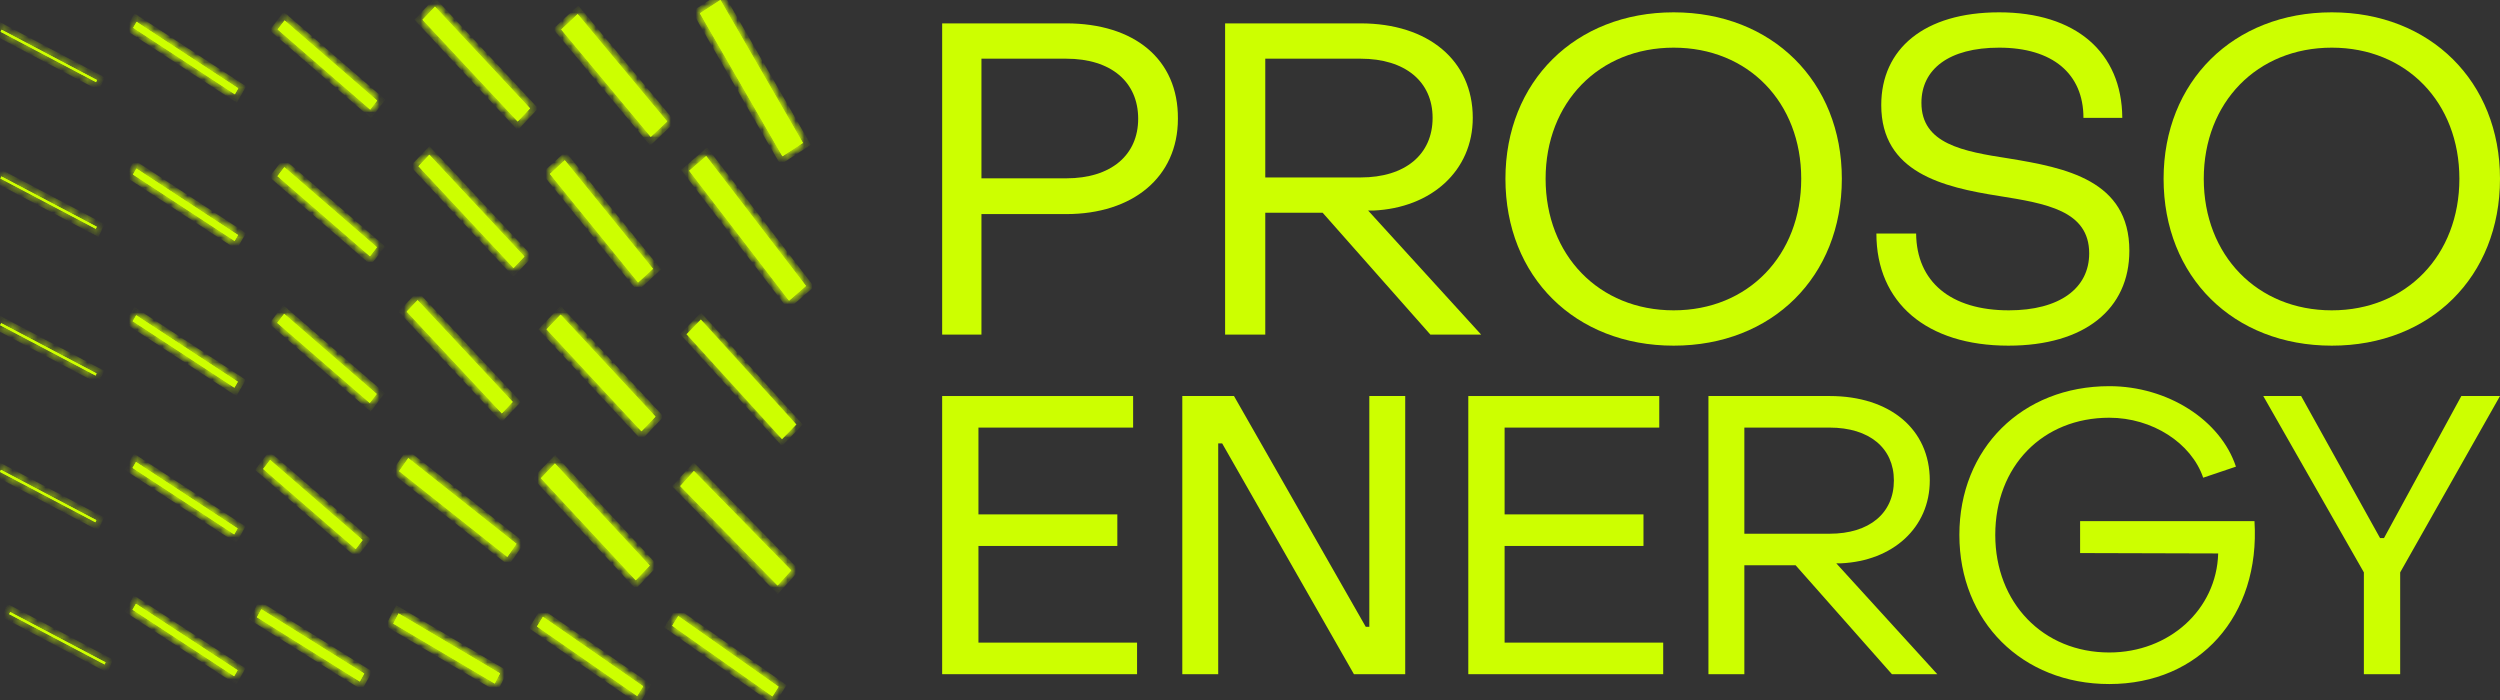 <svg width="300" height="84" viewBox="0 0 300 84" fill="none" xmlns="http://www.w3.org/2000/svg">
<rect x="0" y="0" width="300" height="84" fill="#333333" stroke="none"/>
<mask id="path-1-inside-1_3518_37413" fill="white">
<path d="M83.993 1.601L93.89 18.748L96.347 17.148L86.449 0L83.993 1.601Z"/>
<path d="M84.74 18.732L96.713 34.313L94.684 36.073L82.711 20.492L84.74 18.732Z"/>
<path d="M69.318 1.696L80.052 14.572L78.092 16.418L67.357 3.541L69.318 1.696Z"/>
<path d="M52.198 0.799L63.603 13.006L62.116 14.575L50.711 2.367L52.198 0.799Z"/>
<path d="M34.152 2.455L45.249 12.066L44.421 13.145L33.325 3.534L34.152 2.455Z"/>
<path d="M16.396 2.626L28.588 10.599L28.176 11.31L15.985 3.337L16.396 2.626Z"/>
<path d="M0.192 3.569L11.637 9.605L11.521 9.855L0.076 3.818L0.192 3.569Z"/>
<path d="M51.521 18.575L62.927 30.783L61.625 32.155L50.22 19.948L51.521 18.575Z"/>
<path d="M34.127 20.06L45.224 29.671L44.396 30.749L33.3 21.139L34.127 20.06Z"/>
<path d="M16.371 20.23L28.563 28.204L28.151 28.915L15.959 20.941L16.371 20.23Z"/>
<path d="M0.167 21.173L11.612 27.21L11.495 27.459L0.051 21.422L0.167 21.173Z"/>
<path d="M50.113 36.022L61.519 48.229L60.218 49.602L48.812 37.394L50.113 36.022Z"/>
<path d="M34.102 37.664L45.198 47.275L44.371 48.354L33.274 38.743L34.102 37.664Z"/>
<path d="M16.346 37.834L28.537 45.808L28.126 46.519L15.934 38.545L16.346 37.834Z"/>
<path d="M0.142 38.778L11.586 44.814L11.47 45.064L0.025 39.027L0.142 38.778Z"/>
<path d="M48.996 54.976L61.973 65.26L60.877 66.822L47.9 56.538L48.996 54.976Z"/>
<path d="M32.413 55.197L43.51 64.808L42.682 65.886L31.585 56.276L32.413 55.197Z"/>
<path d="M16.32 55.439L28.512 63.413L28.1 64.124L15.909 56.15L16.32 55.439Z"/>
<path d="M0.116 56.382L11.561 62.419L11.445 62.668L0 56.631L0.116 56.382Z"/>
<path d="M47.833 73.617L60.001 80.806L59.365 82.022L47.197 74.832L47.833 73.617Z"/>
<path d="M31.367 73.112L43.707 80.823L43.176 81.782L30.835 74.071L31.367 73.112Z"/>
<path d="M16.318 72.454L28.509 80.428L28.098 81.139L15.906 73.165L16.318 72.454Z"/>
<path d="M12.551 79.731L1.106 73.695L1.223 73.445L12.667 79.482L12.551 79.731Z"/>
<path d="M67.774 19.235L78.353 32.255L76.569 33.892L65.989 20.872L67.774 19.235Z"/>
<path d="M67.271 37.76L78.653 49.993L76.976 51.754L65.595 39.521L67.271 37.76Z"/>
<path d="M84.101 38.559L95.351 50.928L93.844 52.475L82.594 40.106L84.101 38.559Z"/>
<path d="M66.594 55.626L77.964 67.871L76.286 69.63L64.916 57.385L66.594 55.626Z"/>
<path d="M83.27 56.525L94.942 68.446L93.308 70.251L81.637 58.331L83.27 56.525Z"/>
<path d="M65.156 74.015L77.175 82.353L76.459 83.519L64.44 75.181L65.156 74.015Z"/>
<path d="M81.392 73.93L93.421 82.404L92.697 83.564L80.668 75.09L81.392 73.93Z"/>
</mask>
<path d="M83.993 1.601L93.89 18.748L96.347 17.148L86.449 0L83.993 1.601Z" fill="#CDFF00"/>
<path d="M84.74 18.732L96.713 34.313L94.684 36.073L82.711 20.492L84.74 18.732Z" fill="#CDFF00"/>
<path d="M69.318 1.696L80.052 14.572L78.092 16.418L67.357 3.541L69.318 1.696Z" fill="#CDFF00"/>
<path d="M52.198 0.799L63.603 13.006L62.116 14.575L50.711 2.367L52.198 0.799Z" fill="#CDFF00"/>
<path d="M34.152 2.455L45.249 12.066L44.421 13.145L33.325 3.534L34.152 2.455Z" fill="#CDFF00"/>
<path d="M16.396 2.626L28.588 10.599L28.176 11.31L15.985 3.337L16.396 2.626Z" fill="#CDFF00"/>
<path d="M0.192 3.569L11.637 9.605L11.521 9.855L0.076 3.818L0.192 3.569Z" fill="#CDFF00"/>
<path d="M51.521 18.575L62.927 30.783L61.625 32.155L50.22 19.948L51.521 18.575Z" fill="#CDFF00"/>
<path d="M34.127 20.06L45.224 29.671L44.396 30.749L33.3 21.139L34.127 20.06Z" fill="#CDFF00"/>
<path d="M16.371 20.23L28.563 28.204L28.151 28.915L15.959 20.941L16.371 20.23Z" fill="#CDFF00"/>
<path d="M0.167 21.173L11.612 27.21L11.495 27.459L0.051 21.422L0.167 21.173Z" fill="#CDFF00"/>
<path d="M50.113 36.022L61.519 48.229L60.218 49.602L48.812 37.394L50.113 36.022Z" fill="#CDFF00"/>
<path d="M34.102 37.664L45.198 47.275L44.371 48.354L33.274 38.743L34.102 37.664Z" fill="#CDFF00"/>
<path d="M16.346 37.834L28.537 45.808L28.126 46.519L15.934 38.545L16.346 37.834Z" fill="#CDFF00"/>
<path d="M0.142 38.778L11.586 44.814L11.47 45.064L0.025 39.027L0.142 38.778Z" fill="#CDFF00"/>
<path d="M48.996 54.976L61.973 65.26L60.877 66.822L47.9 56.538L48.996 54.976Z" fill="#CDFF00"/>
<path d="M32.413 55.197L43.51 64.808L42.682 65.886L31.585 56.276L32.413 55.197Z" fill="#CDFF00"/>
<path d="M16.32 55.439L28.512 63.413L28.1 64.124L15.909 56.15L16.32 55.439Z" fill="#CDFF00"/>
<path d="M0.116 56.382L11.561 62.419L11.445 62.668L0 56.631L0.116 56.382Z" fill="#CDFF00"/>
<path d="M47.833 73.617L60.001 80.806L59.365 82.022L47.197 74.832L47.833 73.617Z" fill="#CDFF00"/>
<path d="M31.367 73.112L43.707 80.823L43.176 81.782L30.835 74.071L31.367 73.112Z" fill="#CDFF00"/>
<path d="M16.318 72.454L28.509 80.428L28.098 81.139L15.906 73.165L16.318 72.454Z" fill="#CDFF00"/>
<path d="M12.551 79.731L1.106 73.695L1.223 73.445L12.667 79.482L12.551 79.731Z" fill="#CDFF00"/>
<path d="M67.774 19.235L78.353 32.255L76.569 33.892L65.989 20.872L67.774 19.235Z" fill="#CDFF00"/>
<path d="M67.271 37.76L78.653 49.993L76.976 51.754L65.595 39.521L67.271 37.76Z" fill="#CDFF00"/>
<path d="M84.101 38.559L95.351 50.928L93.844 52.475L82.594 40.106L84.101 38.559Z" fill="#CDFF00"/>
<path d="M66.594 55.626L77.964 67.871L76.286 69.63L64.916 57.385L66.594 55.626Z" fill="#CDFF00"/>
<path d="M83.27 56.525L94.942 68.446L93.308 70.251L81.637 58.331L83.27 56.525Z" fill="#CDFF00"/>
<path d="M65.156 74.015L77.175 82.353L76.459 83.519L64.44 75.181L65.156 74.015Z" fill="#CDFF00"/>
<path d="M81.392 73.93L93.421 82.404L92.697 83.564L80.668 75.09L81.392 73.93Z" fill="#CDFF00"/>
<path d="M83.993 1.601L93.89 18.748L96.347 17.148L86.449 0L83.993 1.601Z" stroke="#CDFF00" stroke-width="1.42" mask="url(#path-1-inside-1_3518_37413)"/>
<path d="M84.74 18.732L96.713 34.313L94.684 36.073L82.711 20.492L84.74 18.732Z" stroke="#CDFF00" stroke-width="1.42" mask="url(#path-1-inside-1_3518_37413)"/>
<path d="M69.318 1.696L80.052 14.572L78.092 16.418L67.357 3.541L69.318 1.696Z" stroke="#CDFF00" stroke-width="1.42" mask="url(#path-1-inside-1_3518_37413)"/>
<path d="M52.198 0.799L63.603 13.006L62.116 14.575L50.711 2.367L52.198 0.799Z" stroke="#CDFF00" stroke-width="1.42" mask="url(#path-1-inside-1_3518_37413)"/>
<path d="M34.152 2.455L45.249 12.066L44.421 13.145L33.325 3.534L34.152 2.455Z" stroke="#CDFF00" stroke-width="1.42" mask="url(#path-1-inside-1_3518_37413)"/>
<path d="M16.396 2.626L28.588 10.599L28.176 11.31L15.985 3.337L16.396 2.626Z" stroke="#CDFF00" stroke-width="1.42" mask="url(#path-1-inside-1_3518_37413)"/>
<path d="M0.192 3.569L11.637 9.605L11.521 9.855L0.076 3.818L0.192 3.569Z" stroke="#CDFF00" stroke-width="1.42" mask="url(#path-1-inside-1_3518_37413)"/>
<path d="M51.521 18.575L62.927 30.783L61.625 32.155L50.22 19.948L51.521 18.575Z" stroke="#CDFF00" stroke-width="1.42" mask="url(#path-1-inside-1_3518_37413)"/>
<path d="M34.127 20.06L45.224 29.671L44.396 30.749L33.3 21.139L34.127 20.06Z" stroke="#CDFF00" stroke-width="1.42" mask="url(#path-1-inside-1_3518_37413)"/>
<path d="M16.371 20.23L28.563 28.204L28.151 28.915L15.959 20.941L16.371 20.23Z" stroke="#CDFF00" stroke-width="1.42" mask="url(#path-1-inside-1_3518_37413)"/>
<path d="M0.167 21.173L11.612 27.21L11.495 27.459L0.051 21.422L0.167 21.173Z" stroke="#CDFF00" stroke-width="1.42" mask="url(#path-1-inside-1_3518_37413)"/>
<path d="M50.113 36.022L61.519 48.229L60.218 49.602L48.812 37.394L50.113 36.022Z" stroke="#CDFF00" stroke-width="1.42" mask="url(#path-1-inside-1_3518_37413)"/>
<path d="M34.102 37.664L45.198 47.275L44.371 48.354L33.274 38.743L34.102 37.664Z" stroke="#CDFF00" stroke-width="1.42" mask="url(#path-1-inside-1_3518_37413)"/>
<path d="M16.346 37.834L28.537 45.808L28.126 46.519L15.934 38.545L16.346 37.834Z" stroke="#CDFF00" stroke-width="1.42" mask="url(#path-1-inside-1_3518_37413)"/>
<path d="M0.142 38.778L11.586 44.814L11.47 45.064L0.025 39.027L0.142 38.778Z" stroke="#CDFF00" stroke-width="1.42" mask="url(#path-1-inside-1_3518_37413)"/>
<path d="M48.996 54.976L61.973 65.26L60.877 66.822L47.9 56.538L48.996 54.976Z" stroke="#CDFF00" stroke-width="1.42" mask="url(#path-1-inside-1_3518_37413)"/>
<path d="M32.413 55.197L43.51 64.808L42.682 65.886L31.585 56.276L32.413 55.197Z" stroke="#CDFF00" stroke-width="1.42" mask="url(#path-1-inside-1_3518_37413)"/>
<path d="M16.32 55.439L28.512 63.413L28.1 64.124L15.909 56.15L16.32 55.439Z" stroke="#CDFF00" stroke-width="1.42" mask="url(#path-1-inside-1_3518_37413)"/>
<path d="M0.116 56.382L11.561 62.419L11.445 62.668L0 56.631L0.116 56.382Z" stroke="#CDFF00" stroke-width="1.42" mask="url(#path-1-inside-1_3518_37413)"/>
<path d="M47.833 73.617L60.001 80.806L59.365 82.022L47.197 74.832L47.833 73.617Z" stroke="#CDFF00" stroke-width="1.42" mask="url(#path-1-inside-1_3518_37413)"/>
<path d="M31.367 73.112L43.707 80.823L43.176 81.782L30.835 74.071L31.367 73.112Z" stroke="#CDFF00" stroke-width="1.42" mask="url(#path-1-inside-1_3518_37413)"/>
<path d="M16.318 72.454L28.509 80.428L28.098 81.139L15.906 73.165L16.318 72.454Z" stroke="#CDFF00" stroke-width="1.42" mask="url(#path-1-inside-1_3518_37413)"/>
<path d="M12.551 79.731L1.106 73.695L1.223 73.445L12.667 79.482L12.551 79.731Z" stroke="#CDFF00" stroke-width="1.42" mask="url(#path-1-inside-1_3518_37413)"/>
<path d="M67.774 19.235L78.353 32.255L76.569 33.892L65.989 20.872L67.774 19.235Z" stroke="#CDFF00" stroke-width="1.42" mask="url(#path-1-inside-1_3518_37413)"/>
<path d="M67.271 37.76L78.653 49.993L76.976 51.754L65.595 39.521L67.271 37.76Z" stroke="#CDFF00" stroke-width="1.42" mask="url(#path-1-inside-1_3518_37413)"/>
<path d="M84.101 38.559L95.351 50.928L93.844 52.475L82.594 40.106L84.101 38.559Z" stroke="#CDFF00" stroke-width="1.42" mask="url(#path-1-inside-1_3518_37413)"/>
<path d="M66.594 55.626L77.964 67.871L76.286 69.63L64.916 57.385L66.594 55.626Z" stroke="#CDFF00" stroke-width="1.42" mask="url(#path-1-inside-1_3518_37413)"/>
<path d="M83.27 56.525L94.942 68.446L93.308 70.251L81.637 58.331L83.27 56.525Z" stroke="#CDFF00" stroke-width="1.42" mask="url(#path-1-inside-1_3518_37413)"/>
<path d="M65.156 74.015L77.175 82.353L76.459 83.519L64.44 75.181L65.156 74.015Z" stroke="#CDFF00" stroke-width="1.42" mask="url(#path-1-inside-1_3518_37413)"/>
<path d="M81.392 73.93L93.421 82.404L92.697 83.564L80.668 75.09L81.392 73.93Z" stroke="#CDFF00" stroke-width="1.42" mask="url(#path-1-inside-1_3518_37413)"/>
<mask id="path-2-inside-2_3518_37413" fill="white">
<path d="M83.993 1.601L93.89 18.748L96.347 17.148L86.449 0L83.993 1.601Z"/>
<path d="M84.74 18.732L96.713 34.313L94.684 36.073L82.711 20.492L84.74 18.732Z"/>
<path d="M69.318 1.696L80.052 14.572L78.092 16.418L67.357 3.541L69.318 1.696Z"/>
<path d="M52.198 0.799L63.603 13.006L62.116 14.575L50.711 2.367L52.198 0.799Z"/>
<path d="M34.152 2.455L45.249 12.066L44.421 13.145L33.325 3.534L34.152 2.455Z"/>
<path d="M16.396 2.626L28.588 10.599L28.176 11.31L15.985 3.337L16.396 2.626Z"/>
<path d="M0.192 3.569L11.637 9.605L11.521 9.855L0.076 3.818L0.192 3.569Z"/>
<path d="M51.521 18.575L62.927 30.783L61.625 32.155L50.22 19.948L51.521 18.575Z"/>
<path d="M34.127 20.06L45.224 29.671L44.396 30.749L33.3 21.139L34.127 20.06Z"/>
<path d="M16.371 20.23L28.563 28.204L28.151 28.915L15.959 20.941L16.371 20.23Z"/>
<path d="M0.167 21.173L11.612 27.21L11.495 27.459L0.051 21.422L0.167 21.173Z"/>
<path d="M50.113 36.022L61.519 48.229L60.218 49.602L48.812 37.394L50.113 36.022Z"/>
<path d="M34.102 37.664L45.198 47.275L44.371 48.354L33.274 38.743L34.102 37.664Z"/>
<path d="M16.346 37.834L28.537 45.808L28.126 46.519L15.934 38.545L16.346 37.834Z"/>
<path d="M0.142 38.778L11.586 44.814L11.47 45.064L0.025 39.027L0.142 38.778Z"/>
<path d="M48.996 54.976L61.973 65.26L60.877 66.822L47.9 56.538L48.996 54.976Z"/>
<path d="M32.413 55.197L43.51 64.808L42.682 65.886L31.585 56.276L32.413 55.197Z"/>
<path d="M16.32 55.439L28.512 63.413L28.1 64.124L15.909 56.15L16.32 55.439Z"/>
<path d="M0.116 56.382L11.561 62.419L11.445 62.668L0 56.631L0.116 56.382Z"/>
<path d="M47.833 73.617L60.001 80.806L59.365 82.022L47.197 74.832L47.833 73.617Z"/>
<path d="M31.367 73.112L43.707 80.823L43.176 81.782L30.835 74.071L31.367 73.112Z"/>
<path d="M16.318 72.454L28.509 80.428L28.098 81.139L15.906 73.165L16.318 72.454Z"/>
<path d="M12.551 79.731L1.106 73.695L1.223 73.445L12.667 79.482L12.551 79.731Z"/>
<path d="M67.774 19.235L78.353 32.255L76.569 33.892L65.989 20.872L67.774 19.235Z"/>
<path d="M67.271 37.76L78.653 49.993L76.976 51.754L65.595 39.521L67.271 37.76Z"/>
<path d="M84.101 38.559L95.351 50.928L93.844 52.475L82.594 40.106L84.101 38.559Z"/>
<path d="M66.594 55.626L77.964 67.871L76.286 69.63L64.916 57.385L66.594 55.626Z"/>
<path d="M83.27 56.525L94.942 68.446L93.308 70.251L81.637 58.331L83.27 56.525Z"/>
<path d="M65.156 74.015L77.175 82.353L76.459 83.519L64.44 75.181L65.156 74.015Z"/>
<path d="M81.392 73.93L93.421 82.404L92.697 83.564L80.668 75.09L81.392 73.93Z"/>
</mask>
<path d="M83.993 1.601L93.89 18.748L96.347 17.148L86.449 0L83.993 1.601Z" fill="#CDFF00"/>
<path d="M84.74 18.732L96.713 34.313L94.684 36.073L82.711 20.492L84.74 18.732Z" fill="#CDFF00"/>
<path d="M69.318 1.696L80.052 14.572L78.092 16.418L67.357 3.541L69.318 1.696Z" fill="#CDFF00"/>
<path d="M52.198 0.799L63.603 13.006L62.116 14.575L50.711 2.367L52.198 0.799Z" fill="#CDFF00"/>
<path d="M34.152 2.455L45.249 12.066L44.421 13.145L33.325 3.534L34.152 2.455Z" fill="#CDFF00"/>
<path d="M16.396 2.626L28.588 10.599L28.176 11.31L15.985 3.337L16.396 2.626Z" fill="#CDFF00"/>
<path d="M0.192 3.569L11.637 9.605L11.521 9.855L0.076 3.818L0.192 3.569Z" fill="#CDFF00"/>
<path d="M51.521 18.575L62.927 30.783L61.625 32.155L50.22 19.948L51.521 18.575Z" fill="#CDFF00"/>
<path d="M34.127 20.06L45.224 29.671L44.396 30.749L33.3 21.139L34.127 20.06Z" fill="#CDFF00"/>
<path d="M16.371 20.23L28.563 28.204L28.151 28.915L15.959 20.941L16.371 20.23Z" fill="#CDFF00"/>
<path d="M0.167 21.173L11.612 27.21L11.495 27.459L0.051 21.422L0.167 21.173Z" fill="#CDFF00"/>
<path d="M50.113 36.022L61.519 48.229L60.218 49.602L48.812 37.394L50.113 36.022Z" fill="#CDFF00"/>
<path d="M34.102 37.664L45.198 47.275L44.371 48.354L33.274 38.743L34.102 37.664Z" fill="#CDFF00"/>
<path d="M16.346 37.834L28.537 45.808L28.126 46.519L15.934 38.545L16.346 37.834Z" fill="#CDFF00"/>
<path d="M0.142 38.778L11.586 44.814L11.47 45.064L0.025 39.027L0.142 38.778Z" fill="#CDFF00"/>
<path d="M48.996 54.976L61.973 65.26L60.877 66.822L47.9 56.538L48.996 54.976Z" fill="#CDFF00"/>
<path d="M32.413 55.197L43.51 64.808L42.682 65.886L31.585 56.276L32.413 55.197Z" fill="#CDFF00"/>
<path d="M16.32 55.439L28.512 63.413L28.1 64.124L15.909 56.15L16.32 55.439Z" fill="#CDFF00"/>
<path d="M0.116 56.382L11.561 62.419L11.445 62.668L0 56.631L0.116 56.382Z" fill="#CDFF00"/>
<path d="M47.833 73.617L60.001 80.806L59.365 82.022L47.197 74.832L47.833 73.617Z" fill="#CDFF00"/>
<path d="M31.367 73.112L43.707 80.823L43.176 81.782L30.835 74.071L31.367 73.112Z" fill="#CDFF00"/>
<path d="M16.318 72.454L28.509 80.428L28.098 81.139L15.906 73.165L16.318 72.454Z" fill="#CDFF00"/>
<path d="M12.551 79.731L1.106 73.695L1.223 73.445L12.667 79.482L12.551 79.731Z" fill="#CDFF00"/>
<path d="M67.774 19.235L78.353 32.255L76.569 33.892L65.989 20.872L67.774 19.235Z" fill="#CDFF00"/>
<path d="M67.271 37.76L78.653 49.993L76.976 51.754L65.595 39.521L67.271 37.76Z" fill="#CDFF00"/>
<path d="M84.101 38.559L95.351 50.928L93.844 52.475L82.594 40.106L84.101 38.559Z" fill="#CDFF00"/>
<path d="M66.594 55.626L77.964 67.871L76.286 69.63L64.916 57.385L66.594 55.626Z" fill="#CDFF00"/>
<path d="M83.27 56.525L94.942 68.446L93.308 70.251L81.637 58.331L83.27 56.525Z" fill="#CDFF00"/>
<path d="M65.156 74.015L77.175 82.353L76.459 83.519L64.44 75.181L65.156 74.015Z" fill="#CDFF00"/>
<path d="M81.392 73.93L93.421 82.404L92.697 83.564L80.668 75.09L81.392 73.93Z" fill="#CDFF00"/>
<path d="M83.993 1.601L93.89 18.748L96.347 17.148L86.449 0L83.993 1.601Z" stroke="#CDFF00" stroke-width="1.42" mask="url(#path-2-inside-2_3518_37413)"/>
<path d="M84.74 18.732L96.713 34.313L94.684 36.073L82.711 20.492L84.74 18.732Z" stroke="#CDFF00" stroke-width="1.42" mask="url(#path-2-inside-2_3518_37413)"/>
<path d="M69.318 1.696L80.052 14.572L78.092 16.418L67.357 3.541L69.318 1.696Z" stroke="#CDFF00" stroke-width="1.42" mask="url(#path-2-inside-2_3518_37413)"/>
<path d="M52.198 0.799L63.603 13.006L62.116 14.575L50.711 2.367L52.198 0.799Z" stroke="#CDFF00" stroke-width="1.42" mask="url(#path-2-inside-2_3518_37413)"/>
<path d="M34.152 2.455L45.249 12.066L44.421 13.145L33.325 3.534L34.152 2.455Z" stroke="#CDFF00" stroke-width="1.42" mask="url(#path-2-inside-2_3518_37413)"/>
<path d="M16.396 2.626L28.588 10.599L28.176 11.31L15.985 3.337L16.396 2.626Z" stroke="#CDFF00" stroke-width="1.42" mask="url(#path-2-inside-2_3518_37413)"/>
<path d="M0.192 3.569L11.637 9.605L11.521 9.855L0.076 3.818L0.192 3.569Z" stroke="#CDFF00" stroke-width="1.42" mask="url(#path-2-inside-2_3518_37413)"/>
<path d="M51.521 18.575L62.927 30.783L61.625 32.155L50.22 19.948L51.521 18.575Z" stroke="#CDFF00" stroke-width="1.42" mask="url(#path-2-inside-2_3518_37413)"/>
<path d="M34.127 20.06L45.224 29.671L44.396 30.749L33.3 21.139L34.127 20.06Z" stroke="#CDFF00" stroke-width="1.42" mask="url(#path-2-inside-2_3518_37413)"/>
<path d="M16.371 20.23L28.563 28.204L28.151 28.915L15.959 20.941L16.371 20.23Z" stroke="#CDFF00" stroke-width="1.42" mask="url(#path-2-inside-2_3518_37413)"/>
<path d="M0.167 21.173L11.612 27.21L11.495 27.459L0.051 21.422L0.167 21.173Z" stroke="#CDFF00" stroke-width="1.42" mask="url(#path-2-inside-2_3518_37413)"/>
<path d="M50.113 36.022L61.519 48.229L60.218 49.602L48.812 37.394L50.113 36.022Z" stroke="#CDFF00" stroke-width="1.42" mask="url(#path-2-inside-2_3518_37413)"/>
<path d="M34.102 37.664L45.198 47.275L44.371 48.354L33.274 38.743L34.102 37.664Z" stroke="#CDFF00" stroke-width="1.42" mask="url(#path-2-inside-2_3518_37413)"/>
<path d="M16.346 37.834L28.537 45.808L28.126 46.519L15.934 38.545L16.346 37.834Z" stroke="#CDFF00" stroke-width="1.42" mask="url(#path-2-inside-2_3518_37413)"/>
<path d="M0.142 38.778L11.586 44.814L11.47 45.064L0.025 39.027L0.142 38.778Z" stroke="#CDFF00" stroke-width="1.42" mask="url(#path-2-inside-2_3518_37413)"/>
<path d="M48.996 54.976L61.973 65.26L60.877 66.822L47.9 56.538L48.996 54.976Z" stroke="#CDFF00" stroke-width="1.42" mask="url(#path-2-inside-2_3518_37413)"/>
<path d="M32.413 55.197L43.51 64.808L42.682 65.886L31.585 56.276L32.413 55.197Z" stroke="#CDFF00" stroke-width="1.42" mask="url(#path-2-inside-2_3518_37413)"/>
<path d="M16.32 55.439L28.512 63.413L28.1 64.124L15.909 56.15L16.32 55.439Z" stroke="#CDFF00" stroke-width="1.42" mask="url(#path-2-inside-2_3518_37413)"/>
<path d="M0.116 56.382L11.561 62.419L11.445 62.668L0 56.631L0.116 56.382Z" stroke="#CDFF00" stroke-width="1.42" mask="url(#path-2-inside-2_3518_37413)"/>
<path d="M47.833 73.617L60.001 80.806L59.365 82.022L47.197 74.832L47.833 73.617Z" stroke="#CDFF00" stroke-width="1.42" mask="url(#path-2-inside-2_3518_37413)"/>
<path d="M31.367 73.112L43.707 80.823L43.176 81.782L30.835 74.071L31.367 73.112Z" stroke="#CDFF00" stroke-width="1.42" mask="url(#path-2-inside-2_3518_37413)"/>
<path d="M16.318 72.454L28.509 80.428L28.098 81.139L15.906 73.165L16.318 72.454Z" stroke="#CDFF00" stroke-width="1.42" mask="url(#path-2-inside-2_3518_37413)"/>
<path d="M12.551 79.731L1.106 73.695L1.223 73.445L12.667 79.482L12.551 79.731Z" stroke="#CDFF00" stroke-width="1.42" mask="url(#path-2-inside-2_3518_37413)"/>
<path d="M67.774 19.235L78.353 32.255L76.569 33.892L65.989 20.872L67.774 19.235Z" stroke="#CDFF00" stroke-width="1.42" mask="url(#path-2-inside-2_3518_37413)"/>
<path d="M67.271 37.76L78.653 49.993L76.976 51.754L65.595 39.521L67.271 37.76Z" stroke="#CDFF00" stroke-width="1.42" mask="url(#path-2-inside-2_3518_37413)"/>
<path d="M84.101 38.559L95.351 50.928L93.844 52.475L82.594 40.106L84.101 38.559Z" stroke="#CDFF00" stroke-width="1.42" mask="url(#path-2-inside-2_3518_37413)"/>
<path d="M66.594 55.626L77.964 67.871L76.286 69.63L64.916 57.385L66.594 55.626Z" stroke="#CDFF00" stroke-width="1.42" mask="url(#path-2-inside-2_3518_37413)"/>
<path d="M83.27 56.525L94.942 68.446L93.308 70.251L81.637 58.331L83.27 56.525Z" stroke="#CDFF00" stroke-width="1.42" mask="url(#path-2-inside-2_3518_37413)"/>
<path d="M65.156 74.015L77.175 82.353L76.459 83.519L64.44 75.181L65.156 74.015Z" stroke="#CDFF00" stroke-width="1.42" mask="url(#path-2-inside-2_3518_37413)"/>
<path d="M81.392 73.93L93.421 82.404L92.697 83.564L80.668 75.09L81.392 73.93Z" stroke="#CDFF00" stroke-width="1.42" mask="url(#path-2-inside-2_3518_37413)"/>
<path d="M84.1 38.565L95.351 50.934L93.844 52.481L82.594 40.112L84.1 38.565Z" fill="#CDFF00" stroke="#CDFF00" stroke-width="0.321"/>
<path d="M117.774 40.154H113.059V2.805H127.945C136.104 2.805 141.402 7.096 141.349 14.248C141.349 21.294 135.892 25.691 127.945 25.691H117.774V40.154ZM117.774 7.043V21.4H127.945C133.349 21.4 136.581 18.592 136.581 14.248C136.581 9.851 133.349 7.043 127.945 7.043H117.774Z" fill="#CDFF00"/>
<path d="M151.833 40.154H147.012V2.805H163.276C171.382 2.805 176.733 7.255 176.733 14.142C176.733 20.5 171.753 24.95 164.813 25.267H164.177L177.739 40.154H171.647L158.72 25.532H151.833V40.154ZM151.833 7.043V21.294H163.276C168.627 21.294 171.912 18.539 171.912 14.142C171.912 9.798 168.627 7.043 163.276 7.043H151.833Z" fill="#CDFF00"/>
<path d="M200.837 41.479C189.023 41.479 180.652 33.214 180.652 21.453C180.652 9.798 189.023 1.48 200.837 1.48C212.651 1.48 221.021 9.798 221.021 21.453C221.021 33.214 212.651 41.479 200.837 41.479ZM200.837 37.24C209.79 37.24 216.147 30.618 216.147 21.453C216.147 12.288 209.79 5.719 200.837 5.719C191.883 5.719 185.473 12.288 185.473 21.453C185.473 30.618 191.883 37.24 200.837 37.24Z" fill="#CDFF00"/>
<path d="M241.008 41.479C231.207 41.479 225.167 36.34 225.167 28.022H229.935C229.988 33.797 234.067 37.24 241.061 37.24C247.153 37.24 250.703 34.592 250.703 30.406C250.703 25.267 245.511 24.42 239.895 23.519C233.167 22.46 225.75 20.711 225.75 12.606C225.75 5.878 230.889 1.48 239.895 1.48C249.06 1.48 254.623 6.248 254.676 14.142H250.014C250.014 8.844 246.305 5.719 239.895 5.719C233.856 5.719 230.571 8.315 230.571 12.341C230.571 17.268 235.551 18.169 241.061 19.016C247.842 20.129 255.523 21.612 255.523 30.088C255.523 37.082 250.173 41.479 241.008 41.479Z" fill="#CDFF00"/>
<path d="M279.815 41.479C268.001 41.479 259.631 33.214 259.631 21.453C259.631 9.798 268.001 1.48 279.815 1.48C291.629 1.48 300 9.798 300 21.453C300 33.214 291.629 41.479 279.815 41.479ZM279.815 37.24C288.768 37.24 295.126 30.618 295.126 21.453C295.126 12.288 288.768 5.719 279.815 5.719C270.862 5.719 264.452 12.288 264.452 21.453C264.452 30.618 270.862 37.24 279.815 37.24Z" fill="#CDFF00"/>
<path d="M136.447 80.902H113.059V47.523H135.974V51.311H117.414V61.727H134.08V65.515H117.414V77.114H136.447V80.902Z" fill="#CDFF00"/>
<path d="M146.185 80.902H141.876V47.523H148.078L163.892 75.22H164.318V47.523H168.626V80.902H162.471L146.658 53.205H146.185V80.902Z" fill="#CDFF00"/>
<path d="M199.584 80.902H176.196V47.523H199.111V51.311H180.552V61.727H197.217V65.515H180.552V77.114H199.584V80.902Z" fill="#CDFF00"/>
<path d="M209.322 80.902H205.013V47.523H219.548C226.792 47.523 231.574 51.5 231.574 57.655C231.574 63.337 227.124 67.314 220.921 67.598H220.353L232.474 80.902H227.029L215.477 67.835H209.322V80.902ZM209.322 51.311V64.047H219.548C224.33 64.047 227.266 61.585 227.266 57.655C227.266 53.773 224.33 51.311 219.548 51.311H209.322Z" fill="#CDFF00"/>
<path d="M253.115 82.085C242.652 82.085 235.124 74.557 235.124 64.189C235.124 53.82 242.652 46.34 253.115 46.34C260.122 46.34 266.467 50.411 268.313 55.998L264.383 57.324C262.963 53.157 258.276 50.127 253.115 50.127C245.114 50.127 239.432 55.951 239.432 64.189C239.432 72.332 245.161 78.298 253.115 78.298C260.312 78.298 265.993 73.137 266.182 66.414L249.612 66.367V62.532H270.538C271.248 73.895 263.957 82.085 253.115 82.085Z" fill="#CDFF00"/>
<path d="M288.021 80.902H283.665V68.687L271.592 47.523H276.137L285.606 64.568H286.08L295.36 47.523H299.999L288.021 68.687V80.902Z" fill="#CDFF00"/>
</svg>

